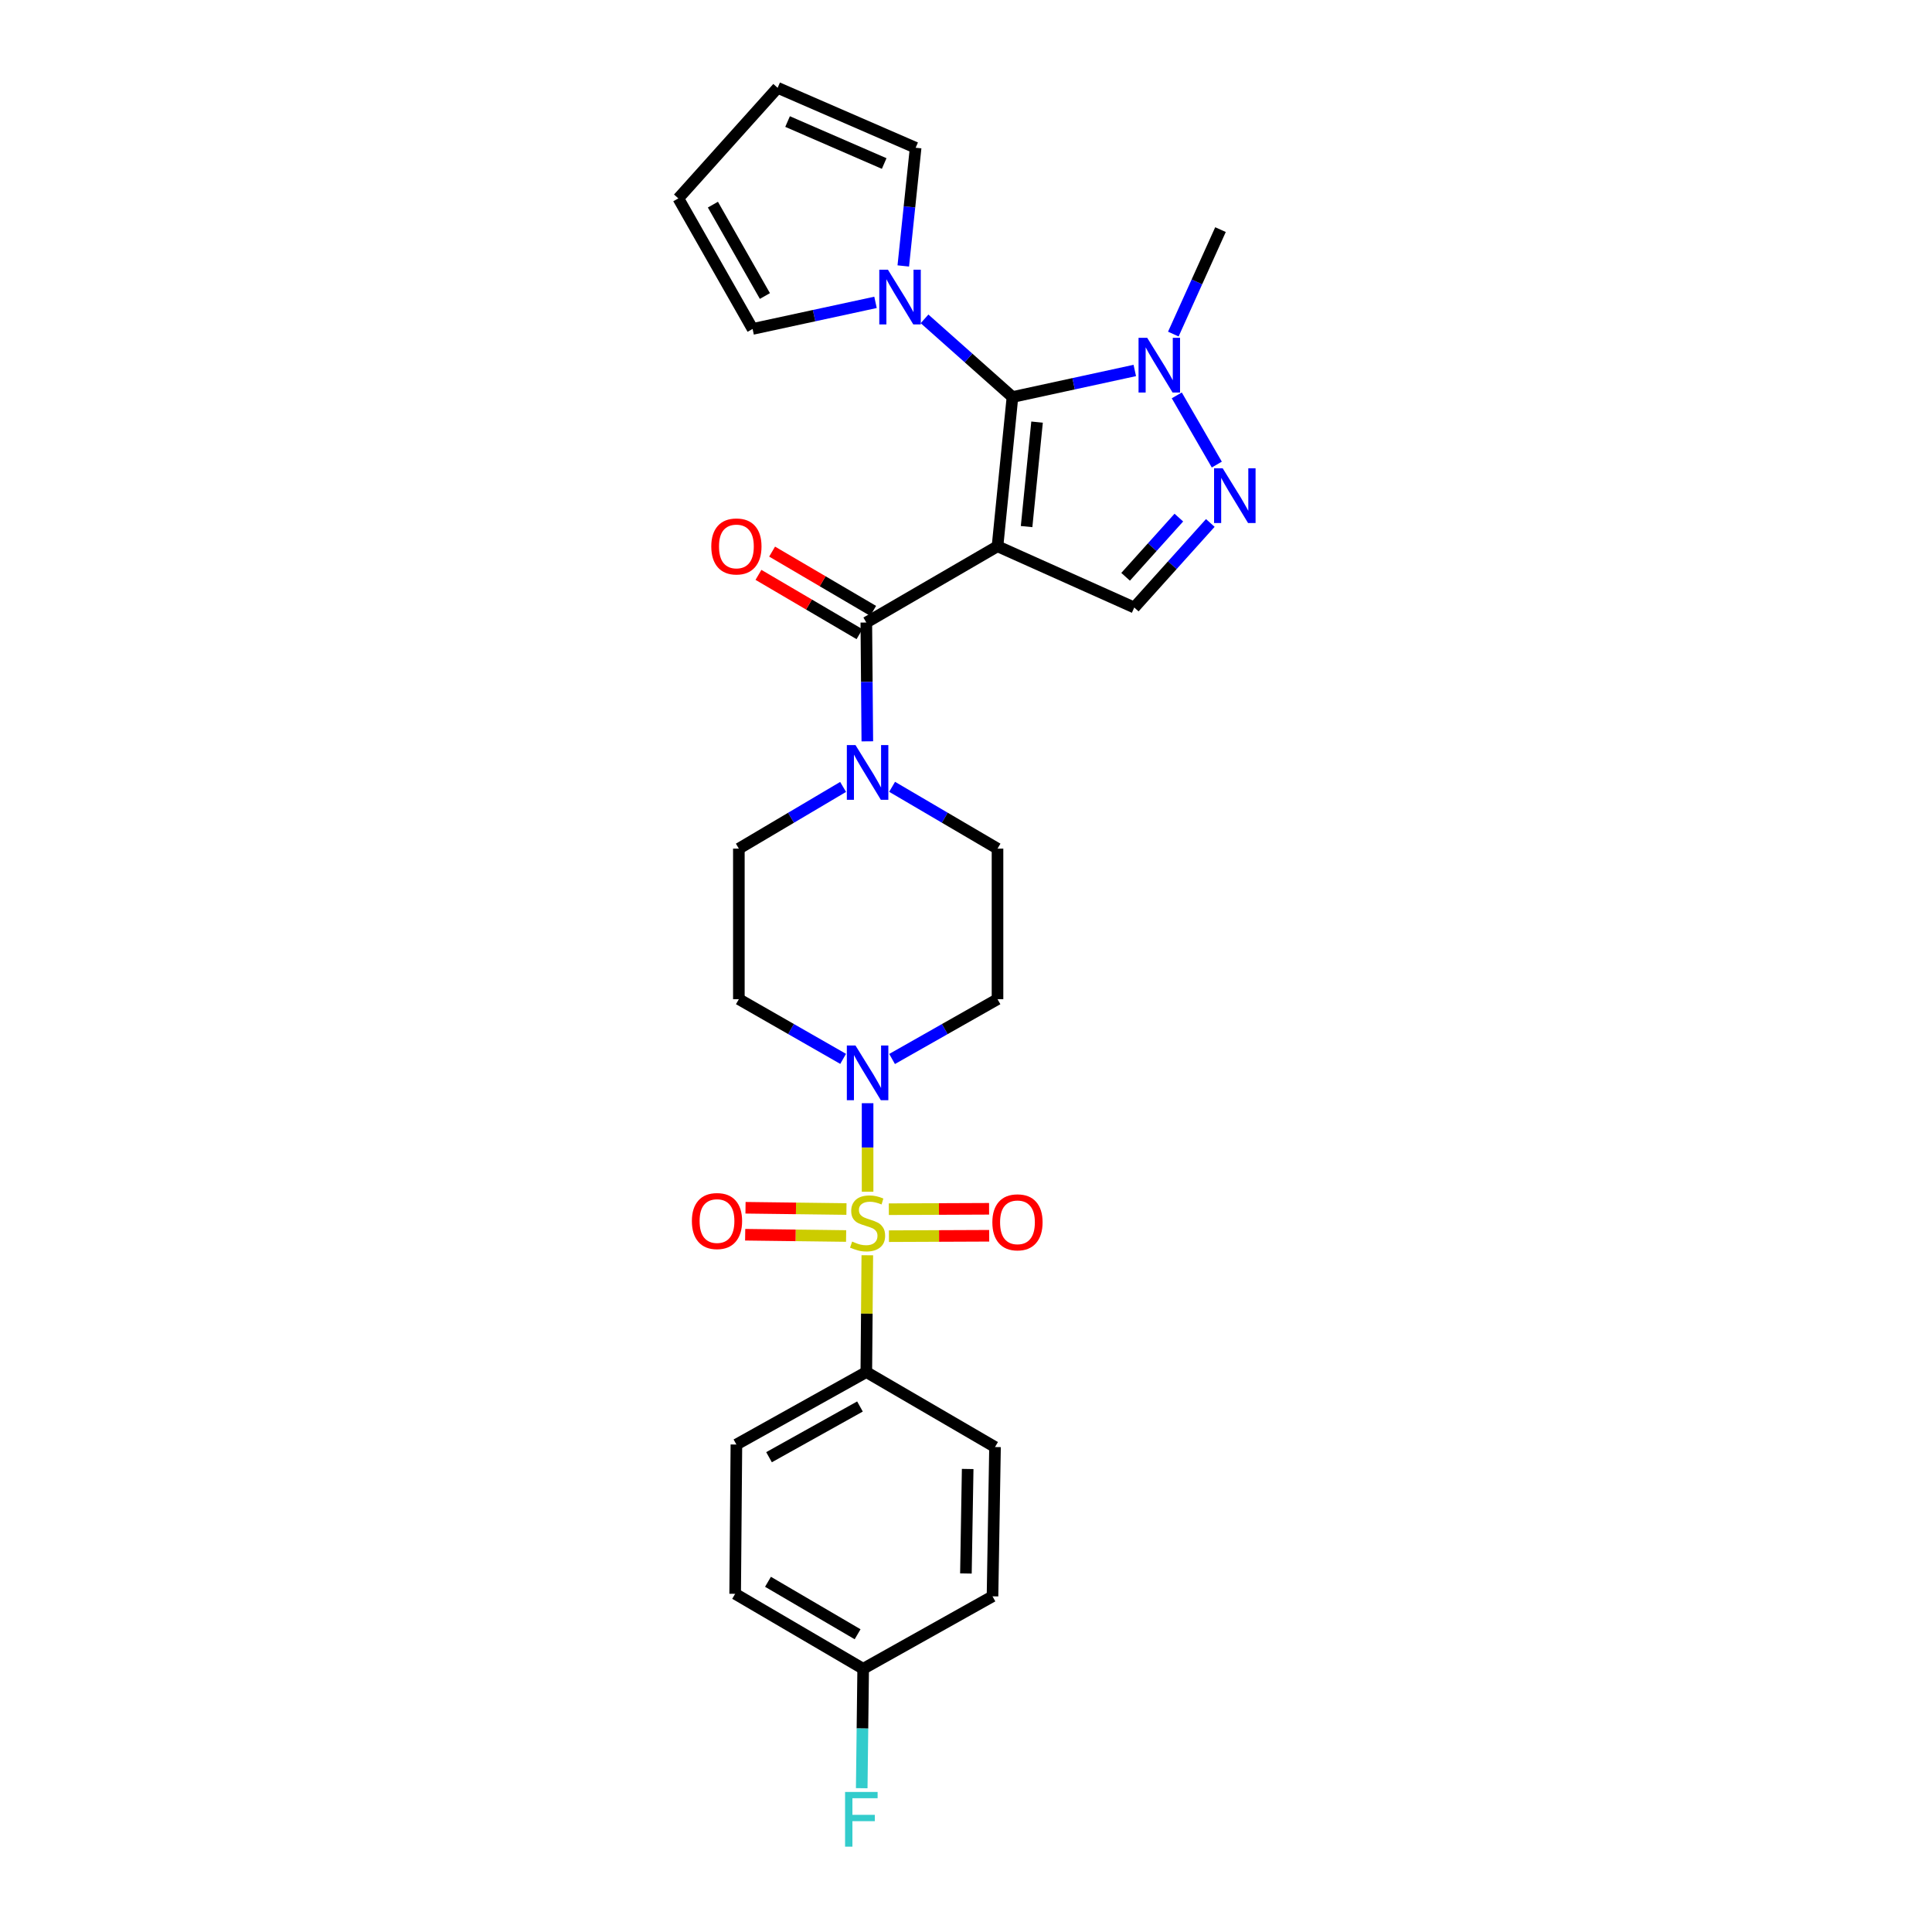 <?xml version='1.0' encoding='iso-8859-1'?>
<svg version='1.1' baseProfile='full'
              xmlns='http://www.w3.org/2000/svg'
                      xmlns:rdkit='http://www.rdkit.org/xml'
                      xmlns:xlink='http://www.w3.org/1999/xlink'
                  xml:space='preserve'
width='1000px' height='1000px' viewBox='0 0 1000 1000'>
<!-- END OF HEADER -->
<rect style='opacity:1.0;fill:#FFFFFF;stroke:none' width='1000' height='1000' x='0' y='0'> </rect>
<path class='bond-1' d='M 516.309,282.757 L 524.049,205.5' style='fill:none;fill-rule:evenodd;stroke:#000000;stroke-width:6px;stroke-linecap:butt;stroke-linejoin:miter;stroke-opacity:1' />
<path class='bond-1' d='M 531.361,272.56 L 536.779,218.48' style='fill:none;fill-rule:evenodd;stroke:#000000;stroke-width:6px;stroke-linecap:butt;stroke-linejoin:miter;stroke-opacity:1' />
<path class='bond-2' d='M 516.309,282.757 L 448.405,322.219' style='fill:none;fill-rule:evenodd;stroke:#000000;stroke-width:6px;stroke-linecap:butt;stroke-linejoin:miter;stroke-opacity:1' />
<path class='bond-6' d='M 516.309,282.757 L 587.09,314.448' style='fill:none;fill-rule:evenodd;stroke:#000000;stroke-width:6px;stroke-linecap:butt;stroke-linejoin:miter;stroke-opacity:1' />
<path class='bond-0' d='M 449.064,616.849 L 449.064,593.933' style='fill:none;fill-rule:evenodd;stroke:#CCCC00;stroke-width:6px;stroke-linecap:butt;stroke-linejoin:miter;stroke-opacity:1' />
<path class='bond-0' d='M 449.064,593.933 L 449.064,571.016' style='fill:none;fill-rule:evenodd;stroke:#0000FF;stroke-width:6px;stroke-linecap:butt;stroke-linejoin:miter;stroke-opacity:1' />
<path class='bond-9' d='M 448.921,649.721 L 448.663,679.952' style='fill:none;fill-rule:evenodd;stroke:#CCCC00;stroke-width:6px;stroke-linecap:butt;stroke-linejoin:miter;stroke-opacity:1' />
<path class='bond-9' d='M 448.663,679.952 L 448.405,710.182' style='fill:none;fill-rule:evenodd;stroke:#000000;stroke-width:6px;stroke-linecap:butt;stroke-linejoin:miter;stroke-opacity:1' />
<path class='bond-10' d='M 438.123,625.791 L 412,625.463' style='fill:none;fill-rule:evenodd;stroke:#CCCC00;stroke-width:6px;stroke-linecap:butt;stroke-linejoin:miter;stroke-opacity:1' />
<path class='bond-10' d='M 412,625.463 L 385.877,625.136' style='fill:none;fill-rule:evenodd;stroke:#FF0000;stroke-width:6px;stroke-linecap:butt;stroke-linejoin:miter;stroke-opacity:1' />
<path class='bond-10' d='M 437.948,639.751 L 411.825,639.423' style='fill:none;fill-rule:evenodd;stroke:#CCCC00;stroke-width:6px;stroke-linecap:butt;stroke-linejoin:miter;stroke-opacity:1' />
<path class='bond-10' d='M 411.825,639.423 L 385.702,639.096' style='fill:none;fill-rule:evenodd;stroke:#FF0000;stroke-width:6px;stroke-linecap:butt;stroke-linejoin:miter;stroke-opacity:1' />
<path class='bond-11' d='M 460.112,639.844 L 486.058,639.738' style='fill:none;fill-rule:evenodd;stroke:#CCCC00;stroke-width:6px;stroke-linecap:butt;stroke-linejoin:miter;stroke-opacity:1' />
<path class='bond-11' d='M 486.058,639.738 L 512.004,639.632' style='fill:none;fill-rule:evenodd;stroke:#FF0000;stroke-width:6px;stroke-linecap:butt;stroke-linejoin:miter;stroke-opacity:1' />
<path class='bond-11' d='M 460.055,625.884 L 486.001,625.777' style='fill:none;fill-rule:evenodd;stroke:#CCCC00;stroke-width:6px;stroke-linecap:butt;stroke-linejoin:miter;stroke-opacity:1' />
<path class='bond-11' d='M 486.001,625.777 L 511.947,625.671' style='fill:none;fill-rule:evenodd;stroke:#FF0000;stroke-width:6px;stroke-linecap:butt;stroke-linejoin:miter;stroke-opacity:1' />
<path class='bond-5' d='M 524.049,205.5 L 555.707,198.628' style='fill:none;fill-rule:evenodd;stroke:#000000;stroke-width:6px;stroke-linecap:butt;stroke-linejoin:miter;stroke-opacity:1' />
<path class='bond-5' d='M 555.707,198.628 L 587.366,191.756' style='fill:none;fill-rule:evenodd;stroke:#0000FF;stroke-width:6px;stroke-linecap:butt;stroke-linejoin:miter;stroke-opacity:1' />
<path class='bond-7' d='M 524.049,205.5 L 501.296,185.269' style='fill:none;fill-rule:evenodd;stroke:#000000;stroke-width:6px;stroke-linecap:butt;stroke-linejoin:miter;stroke-opacity:1' />
<path class='bond-7' d='M 501.296,185.269 L 478.542,165.039' style='fill:none;fill-rule:evenodd;stroke:#0000FF;stroke-width:6px;stroke-linecap:butt;stroke-linejoin:miter;stroke-opacity:1' />
<path class='bond-8' d='M 448.405,322.219 L 448.666,352.965' style='fill:none;fill-rule:evenodd;stroke:#000000;stroke-width:6px;stroke-linecap:butt;stroke-linejoin:miter;stroke-opacity:1' />
<path class='bond-8' d='M 448.666,352.965 L 448.927,383.711' style='fill:none;fill-rule:evenodd;stroke:#0000FF;stroke-width:6px;stroke-linecap:butt;stroke-linejoin:miter;stroke-opacity:1' />
<path class='bond-16' d='M 451.938,316.199 L 425.79,300.854' style='fill:none;fill-rule:evenodd;stroke:#000000;stroke-width:6px;stroke-linecap:butt;stroke-linejoin:miter;stroke-opacity:1' />
<path class='bond-16' d='M 425.79,300.854 L 399.643,285.51' style='fill:none;fill-rule:evenodd;stroke:#FF0000;stroke-width:6px;stroke-linecap:butt;stroke-linejoin:miter;stroke-opacity:1' />
<path class='bond-16' d='M 444.872,328.24 L 418.724,312.895' style='fill:none;fill-rule:evenodd;stroke:#000000;stroke-width:6px;stroke-linecap:butt;stroke-linejoin:miter;stroke-opacity:1' />
<path class='bond-16' d='M 418.724,312.895 L 392.577,297.55' style='fill:none;fill-rule:evenodd;stroke:#FF0000;stroke-width:6px;stroke-linecap:butt;stroke-linejoin:miter;stroke-opacity:1' />
<path class='bond-3' d='M 461.737,548.13 L 489.023,532.652' style='fill:none;fill-rule:evenodd;stroke:#0000FF;stroke-width:6px;stroke-linecap:butt;stroke-linejoin:miter;stroke-opacity:1' />
<path class='bond-3' d='M 489.023,532.652 L 516.309,517.174' style='fill:none;fill-rule:evenodd;stroke:#000000;stroke-width:6px;stroke-linecap:butt;stroke-linejoin:miter;stroke-opacity:1' />
<path class='bond-29' d='M 436.405,548.071 L 409.418,532.623' style='fill:none;fill-rule:evenodd;stroke:#0000FF;stroke-width:6px;stroke-linecap:butt;stroke-linejoin:miter;stroke-opacity:1' />
<path class='bond-29' d='M 409.418,532.623 L 382.432,517.174' style='fill:none;fill-rule:evenodd;stroke:#000000;stroke-width:6px;stroke-linecap:butt;stroke-linejoin:miter;stroke-opacity:1' />
<path class='bond-4' d='M 626.454,270.678 L 606.772,292.563' style='fill:none;fill-rule:evenodd;stroke:#0000FF;stroke-width:6px;stroke-linecap:butt;stroke-linejoin:miter;stroke-opacity:1' />
<path class='bond-4' d='M 606.772,292.563 L 587.09,314.448' style='fill:none;fill-rule:evenodd;stroke:#000000;stroke-width:6px;stroke-linecap:butt;stroke-linejoin:miter;stroke-opacity:1' />
<path class='bond-4' d='M 610.169,267.908 L 596.392,283.228' style='fill:none;fill-rule:evenodd;stroke:#0000FF;stroke-width:6px;stroke-linecap:butt;stroke-linejoin:miter;stroke-opacity:1' />
<path class='bond-4' d='M 596.392,283.228 L 582.614,298.547' style='fill:none;fill-rule:evenodd;stroke:#000000;stroke-width:6px;stroke-linecap:butt;stroke-linejoin:miter;stroke-opacity:1' />
<path class='bond-28' d='M 629.819,240.461 L 609.102,204.649' style='fill:none;fill-rule:evenodd;stroke:#0000FF;stroke-width:6px;stroke-linecap:butt;stroke-linejoin:miter;stroke-opacity:1' />
<path class='bond-27' d='M 607.312,172.918 L 619.519,145.884' style='fill:none;fill-rule:evenodd;stroke:#0000FF;stroke-width:6px;stroke-linecap:butt;stroke-linejoin:miter;stroke-opacity:1' />
<path class='bond-27' d='M 619.519,145.884 L 631.725,118.85' style='fill:none;fill-rule:evenodd;stroke:#000000;stroke-width:6px;stroke-linecap:butt;stroke-linejoin:miter;stroke-opacity:1' />
<path class='bond-17' d='M 467.538,137.657 L 470.734,107.072' style='fill:none;fill-rule:evenodd;stroke:#0000FF;stroke-width:6px;stroke-linecap:butt;stroke-linejoin:miter;stroke-opacity:1' />
<path class='bond-17' d='M 470.734,107.072 L 473.93,76.486' style='fill:none;fill-rule:evenodd;stroke:#000000;stroke-width:6px;stroke-linecap:butt;stroke-linejoin:miter;stroke-opacity:1' />
<path class='bond-18' d='M 453.164,156.503 L 421.354,163.38' style='fill:none;fill-rule:evenodd;stroke:#0000FF;stroke-width:6px;stroke-linecap:butt;stroke-linejoin:miter;stroke-opacity:1' />
<path class='bond-18' d='M 421.354,163.38 L 389.545,170.256' style='fill:none;fill-rule:evenodd;stroke:#000000;stroke-width:6px;stroke-linecap:butt;stroke-linejoin:miter;stroke-opacity:1' />
<path class='bond-14' d='M 436.388,407.313 L 409.41,423.281' style='fill:none;fill-rule:evenodd;stroke:#0000FF;stroke-width:6px;stroke-linecap:butt;stroke-linejoin:miter;stroke-opacity:1' />
<path class='bond-14' d='M 409.41,423.281 L 382.432,439.25' style='fill:none;fill-rule:evenodd;stroke:#000000;stroke-width:6px;stroke-linecap:butt;stroke-linejoin:miter;stroke-opacity:1' />
<path class='bond-15' d='M 461.753,407.253 L 489.031,423.251' style='fill:none;fill-rule:evenodd;stroke:#0000FF;stroke-width:6px;stroke-linecap:butt;stroke-linejoin:miter;stroke-opacity:1' />
<path class='bond-15' d='M 489.031,423.251 L 516.309,439.25' style='fill:none;fill-rule:evenodd;stroke:#000000;stroke-width:6px;stroke-linecap:butt;stroke-linejoin:miter;stroke-opacity:1' />
<path class='bond-21' d='M 448.405,710.182 L 381.16,747.682' style='fill:none;fill-rule:evenodd;stroke:#000000;stroke-width:6px;stroke-linecap:butt;stroke-linejoin:miter;stroke-opacity:1' />
<path class='bond-21' d='M 445.118,728 L 398.047,754.25' style='fill:none;fill-rule:evenodd;stroke:#000000;stroke-width:6px;stroke-linecap:butt;stroke-linejoin:miter;stroke-opacity:1' />
<path class='bond-22' d='M 448.405,710.182 L 515.021,748.985' style='fill:none;fill-rule:evenodd;stroke:#000000;stroke-width:6px;stroke-linecap:butt;stroke-linejoin:miter;stroke-opacity:1' />
<path class='bond-12' d='M 382.432,517.174 L 382.432,439.25' style='fill:none;fill-rule:evenodd;stroke:#000000;stroke-width:6px;stroke-linecap:butt;stroke-linejoin:miter;stroke-opacity:1' />
<path class='bond-13' d='M 516.309,517.174 L 516.309,439.25' style='fill:none;fill-rule:evenodd;stroke:#000000;stroke-width:6px;stroke-linecap:butt;stroke-linejoin:miter;stroke-opacity:1' />
<path class='bond-20' d='M 473.93,76.486 L 402.497,45.455' style='fill:none;fill-rule:evenodd;stroke:#000000;stroke-width:6px;stroke-linecap:butt;stroke-linejoin:miter;stroke-opacity:1' />
<path class='bond-20' d='M 457.652,84.636 L 407.649,62.914' style='fill:none;fill-rule:evenodd;stroke:#000000;stroke-width:6px;stroke-linecap:butt;stroke-linejoin:miter;stroke-opacity:1' />
<path class='bond-19' d='M 389.545,170.256 L 351.098,102.686' style='fill:none;fill-rule:evenodd;stroke:#000000;stroke-width:6px;stroke-linecap:butt;stroke-linejoin:miter;stroke-opacity:1' />
<path class='bond-19' d='M 395.912,153.217 L 368.999,105.917' style='fill:none;fill-rule:evenodd;stroke:#000000;stroke-width:6px;stroke-linecap:butt;stroke-linejoin:miter;stroke-opacity:1' />
<path class='bond-30' d='M 351.098,102.686 L 402.497,45.455' style='fill:none;fill-rule:evenodd;stroke:#000000;stroke-width:6px;stroke-linecap:butt;stroke-linejoin:miter;stroke-opacity:1' />
<path class='bond-25' d='M 381.16,747.682 L 380.517,824.955' style='fill:none;fill-rule:evenodd;stroke:#000000;stroke-width:6px;stroke-linecap:butt;stroke-linejoin:miter;stroke-opacity:1' />
<path class='bond-24' d='M 515.021,748.985 L 513.718,826.258' style='fill:none;fill-rule:evenodd;stroke:#000000;stroke-width:6px;stroke-linecap:butt;stroke-linejoin:miter;stroke-opacity:1' />
<path class='bond-24' d='M 500.867,760.341 L 499.955,814.432' style='fill:none;fill-rule:evenodd;stroke:#000000;stroke-width:6px;stroke-linecap:butt;stroke-linejoin:miter;stroke-opacity:1' />
<path class='bond-23' d='M 446.776,863.759 L 513.718,826.258' style='fill:none;fill-rule:evenodd;stroke:#000000;stroke-width:6px;stroke-linecap:butt;stroke-linejoin:miter;stroke-opacity:1' />
<path class='bond-26' d='M 446.776,863.759 L 446.401,894.663' style='fill:none;fill-rule:evenodd;stroke:#000000;stroke-width:6px;stroke-linecap:butt;stroke-linejoin:miter;stroke-opacity:1' />
<path class='bond-26' d='M 446.401,894.663 L 446.025,925.567' style='fill:none;fill-rule:evenodd;stroke:#33CCCC;stroke-width:6px;stroke-linecap:butt;stroke-linejoin:miter;stroke-opacity:1' />
<path class='bond-31' d='M 446.776,863.759 L 380.517,824.955' style='fill:none;fill-rule:evenodd;stroke:#000000;stroke-width:6px;stroke-linecap:butt;stroke-linejoin:miter;stroke-opacity:1' />
<path class='bond-31' d='M 443.892,845.891 L 397.511,818.729' style='fill:none;fill-rule:evenodd;stroke:#000000;stroke-width:6px;stroke-linecap:butt;stroke-linejoin:miter;stroke-opacity:1' />
<path  class='atom-1' d='M 441.064 642.629
Q 441.384 642.749, 442.704 643.309
Q 444.024 643.869, 445.464 644.229
Q 446.944 644.549, 448.384 644.549
Q 451.064 644.549, 452.624 643.269
Q 454.184 641.949, 454.184 639.669
Q 454.184 638.109, 453.384 637.149
Q 452.624 636.189, 451.424 635.669
Q 450.224 635.149, 448.224 634.549
Q 445.704 633.789, 444.184 633.069
Q 442.704 632.349, 441.624 630.829
Q 440.584 629.309, 440.584 626.749
Q 440.584 623.189, 442.984 620.989
Q 445.424 618.789, 450.224 618.789
Q 453.504 618.789, 457.224 620.349
L 456.304 623.429
Q 452.904 622.029, 450.344 622.029
Q 447.584 622.029, 446.064 623.189
Q 444.544 624.309, 444.584 626.269
Q 444.584 627.789, 445.344 628.709
Q 446.144 629.629, 447.264 630.149
Q 448.424 630.669, 450.344 631.269
Q 452.904 632.069, 454.424 632.869
Q 455.944 633.669, 457.024 635.309
Q 458.144 636.909, 458.144 639.669
Q 458.144 643.589, 455.504 645.709
Q 452.904 647.789, 448.544 647.789
Q 446.024 647.789, 444.104 647.229
Q 442.224 646.709, 439.984 645.789
L 441.064 642.629
' fill='#CCCC00'/>
<path  class='atom-4' d='M 442.804 541.158
L 452.084 556.158
Q 453.004 557.638, 454.484 560.318
Q 455.964 562.998, 456.044 563.158
L 456.044 541.158
L 459.804 541.158
L 459.804 569.478
L 455.924 569.478
L 445.964 553.078
Q 444.804 551.158, 443.564 548.958
Q 442.364 546.758, 442.004 546.078
L 442.004 569.478
L 438.324 569.478
L 438.324 541.158
L 442.804 541.158
' fill='#0000FF'/>
<path  class='atom-5' d='M 632.88 242.413
L 642.16 257.413
Q 643.08 258.893, 644.56 261.573
Q 646.04 264.253, 646.12 264.413
L 646.12 242.413
L 649.88 242.413
L 649.88 270.733
L 646 270.733
L 636.04 254.333
Q 634.88 252.413, 633.64 250.213
Q 632.44 248.013, 632.08 247.333
L 632.08 270.733
L 628.4 270.733
L 628.4 242.413
L 632.88 242.413
' fill='#0000FF'/>
<path  class='atom-6' d='M 593.79 174.842
L 603.07 189.842
Q 603.99 191.322, 605.47 194.002
Q 606.95 196.682, 607.03 196.842
L 607.03 174.842
L 610.79 174.842
L 610.79 203.162
L 606.91 203.162
L 596.95 186.762
Q 595.79 184.842, 594.55 182.642
Q 593.35 180.442, 592.99 179.762
L 592.99 203.162
L 589.31 203.162
L 589.31 174.842
L 593.79 174.842
' fill='#0000FF'/>
<path  class='atom-8' d='M 459.596 139.599
L 468.876 154.599
Q 469.796 156.079, 471.276 158.759
Q 472.756 161.439, 472.836 161.599
L 472.836 139.599
L 476.596 139.599
L 476.596 167.919
L 472.716 167.919
L 462.756 151.519
Q 461.596 149.599, 460.356 147.399
Q 459.156 145.199, 458.796 144.519
L 458.796 167.919
L 455.116 167.919
L 455.116 139.599
L 459.596 139.599
' fill='#0000FF'/>
<path  class='atom-9' d='M 442.804 385.65
L 452.084 400.65
Q 453.004 402.13, 454.484 404.81
Q 455.964 407.49, 456.044 407.65
L 456.044 385.65
L 459.804 385.65
L 459.804 413.97
L 455.924 413.97
L 445.964 397.57
Q 444.804 395.65, 443.564 393.45
Q 442.364 391.25, 442.004 390.57
L 442.004 413.97
L 438.324 413.97
L 438.324 385.65
L 442.804 385.65
' fill='#0000FF'/>
<path  class='atom-11' d='M 358.116 632.012
Q 358.116 625.212, 361.476 621.412
Q 364.836 617.612, 371.116 617.612
Q 377.396 617.612, 380.756 621.412
Q 384.116 625.212, 384.116 632.012
Q 384.116 638.892, 380.716 642.812
Q 377.316 646.692, 371.116 646.692
Q 364.876 646.692, 361.476 642.812
Q 358.116 638.932, 358.116 632.012
M 371.116 643.492
Q 375.436 643.492, 377.756 640.612
Q 380.116 637.692, 380.116 632.012
Q 380.116 626.452, 377.756 623.652
Q 375.436 620.812, 371.116 620.812
Q 366.796 620.812, 364.436 623.612
Q 362.116 626.412, 362.116 632.012
Q 362.116 637.732, 364.436 640.612
Q 366.796 643.492, 371.116 643.492
' fill='#FF0000'/>
<path  class='atom-12' d='M 513.64 632.671
Q 513.64 625.871, 517 622.071
Q 520.36 618.271, 526.64 618.271
Q 532.92 618.271, 536.28 622.071
Q 539.64 625.871, 539.64 632.671
Q 539.64 639.551, 536.24 643.471
Q 532.84 647.351, 526.64 647.351
Q 520.4 647.351, 517 643.471
Q 513.64 639.591, 513.64 632.671
M 526.64 644.151
Q 530.96 644.151, 533.28 641.271
Q 535.64 638.351, 535.64 632.671
Q 535.64 627.111, 533.28 624.311
Q 530.96 621.471, 526.64 621.471
Q 522.32 621.471, 519.96 624.271
Q 517.64 627.071, 517.64 632.671
Q 517.64 638.391, 519.96 641.271
Q 522.32 644.151, 526.64 644.151
' fill='#FF0000'/>
<path  class='atom-17' d='M 368.16 282.837
Q 368.16 276.037, 371.52 272.237
Q 374.88 268.437, 381.16 268.437
Q 387.44 268.437, 390.8 272.237
Q 394.16 276.037, 394.16 282.837
Q 394.16 289.717, 390.76 293.637
Q 387.36 297.517, 381.16 297.517
Q 374.92 297.517, 371.52 293.637
Q 368.16 289.757, 368.16 282.837
M 381.16 294.317
Q 385.48 294.317, 387.8 291.437
Q 390.16 288.517, 390.16 282.837
Q 390.16 277.277, 387.8 274.477
Q 385.48 271.637, 381.16 271.637
Q 376.84 271.637, 374.48 274.437
Q 372.16 277.237, 372.16 282.837
Q 372.16 288.557, 374.48 291.437
Q 376.84 294.317, 381.16 294.317
' fill='#FF0000'/>
<path  class='atom-27' d='M 437.41 927.515
L 454.25 927.515
L 454.25 930.755
L 441.21 930.755
L 441.21 939.355
L 452.81 939.355
L 452.81 942.635
L 441.21 942.635
L 441.21 955.835
L 437.41 955.835
L 437.41 927.515
' fill='#33CCCC'/>
</svg>
